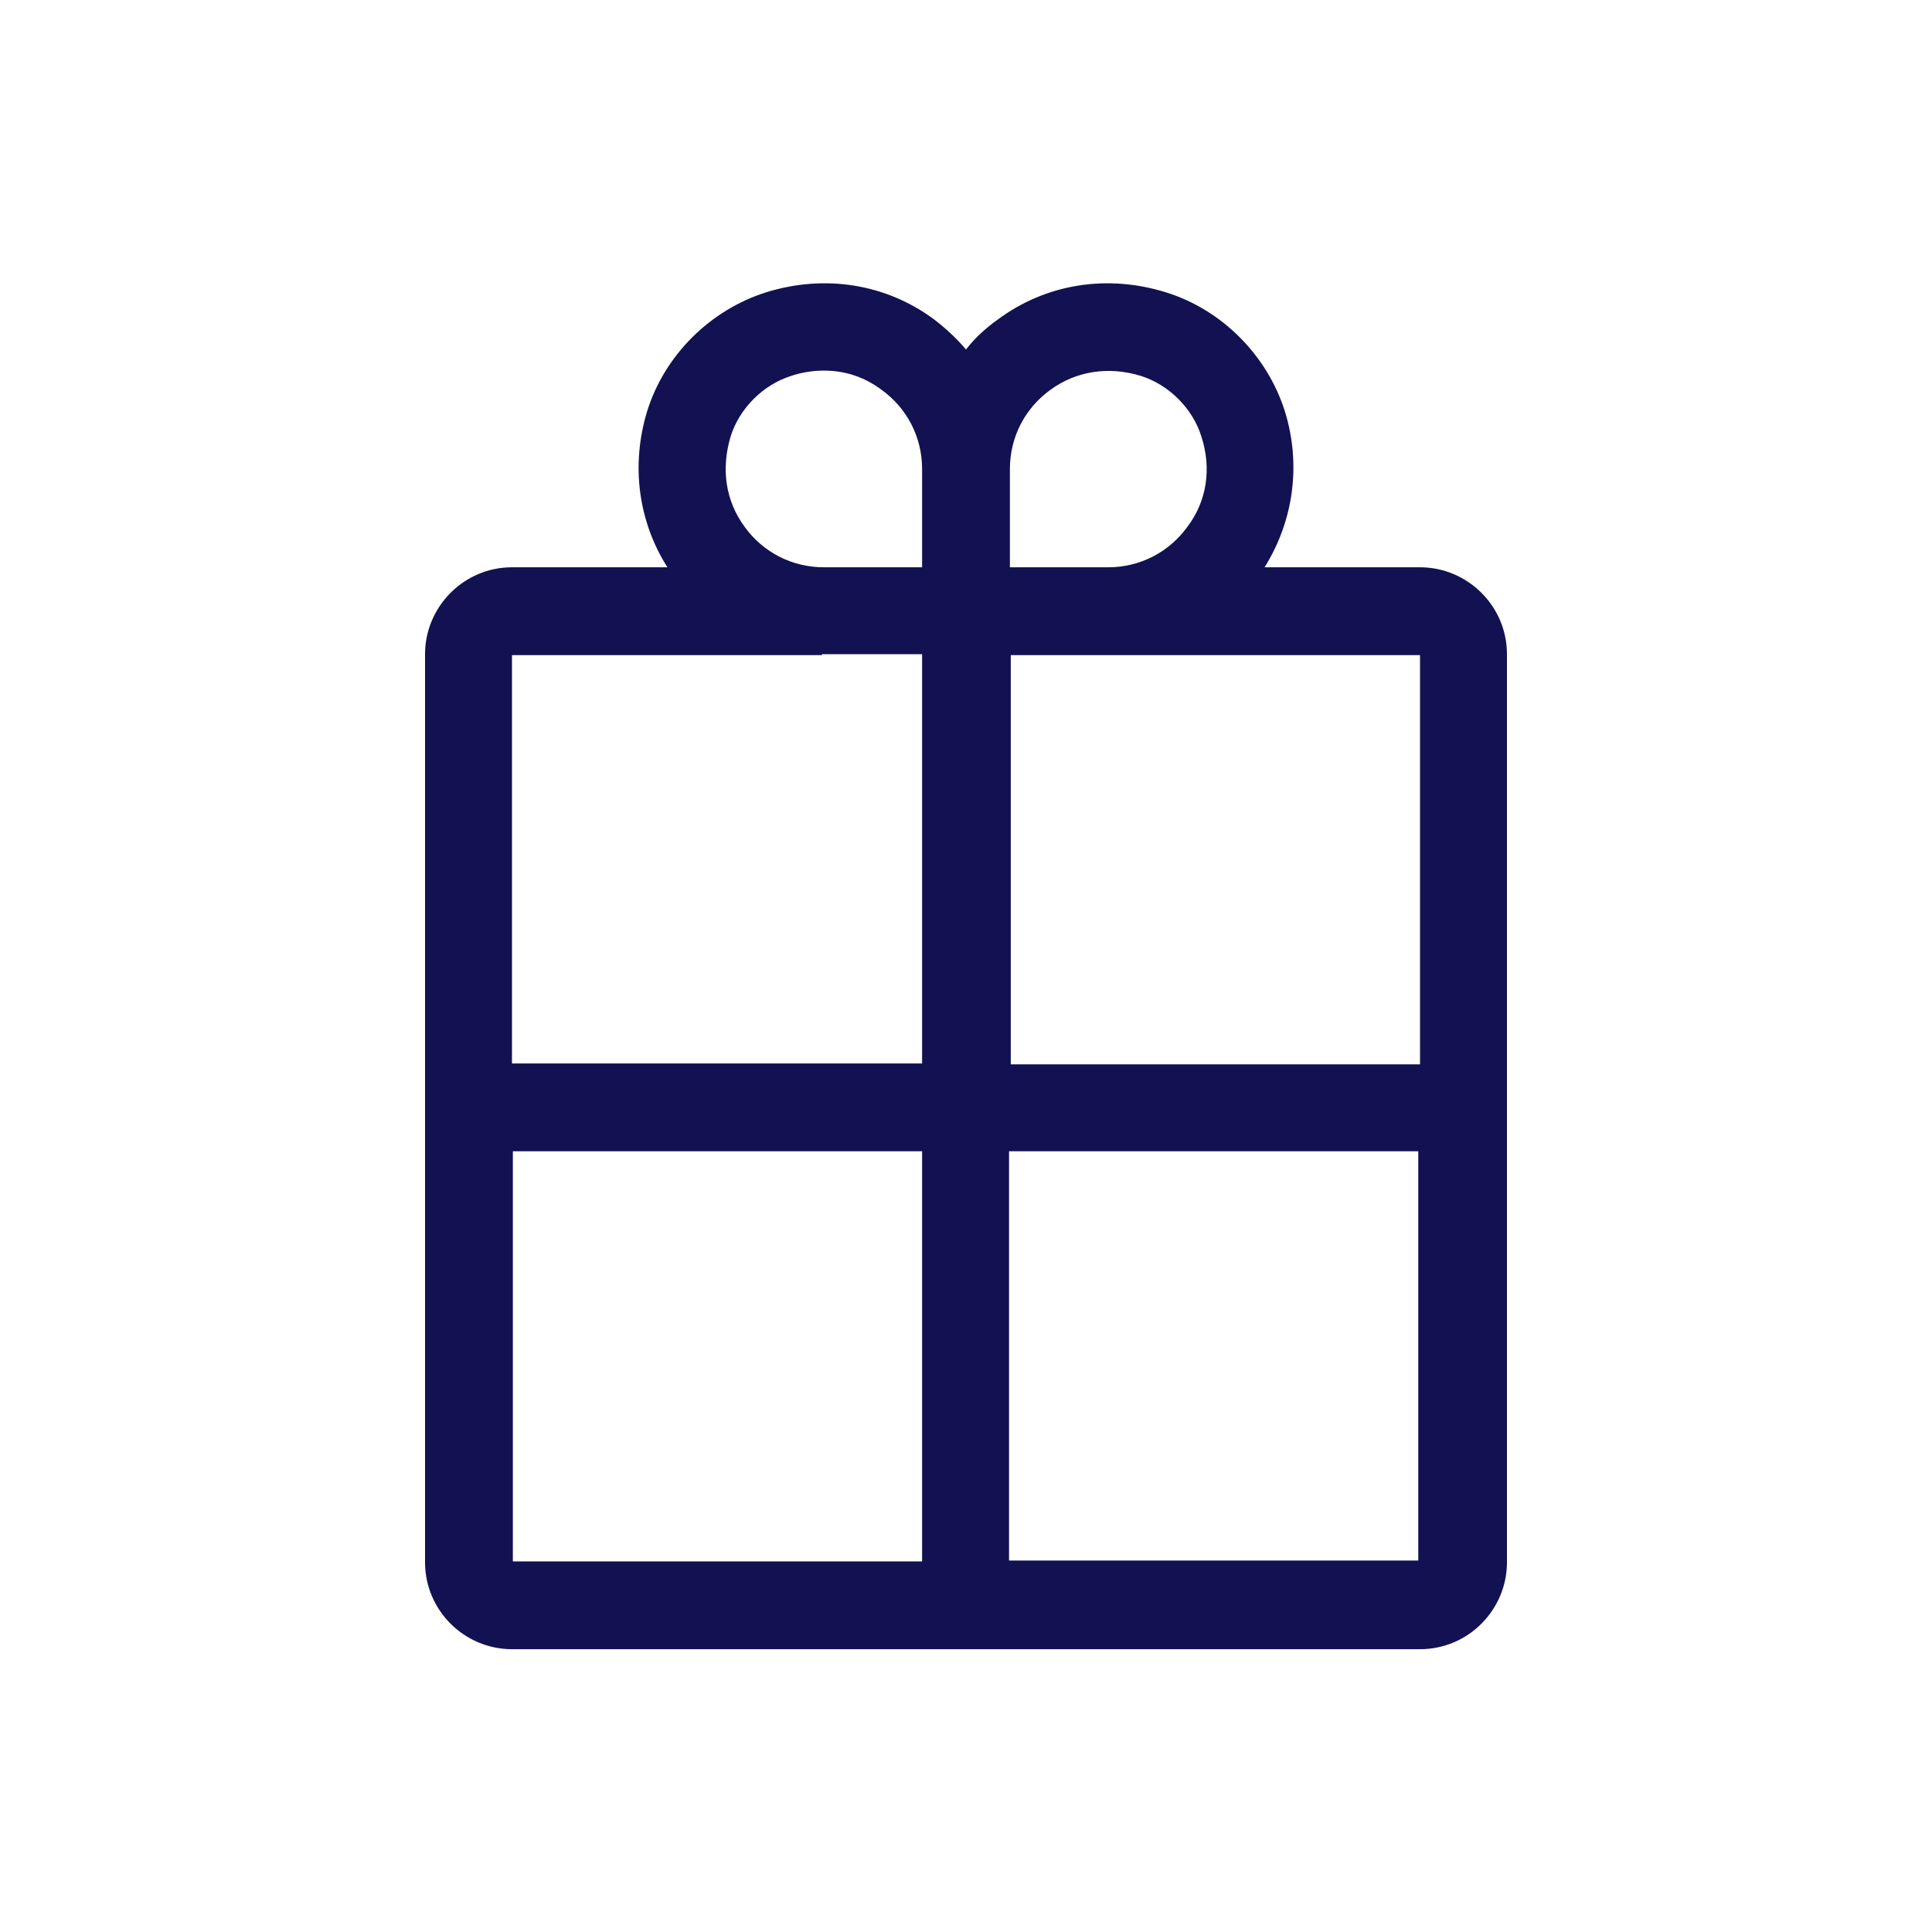 <svg width="40" height="40" viewBox="0 0 40 40" fill="none" xmlns="http://www.w3.org/2000/svg">
<g id="Felix_IconLibrary_Gift">
<path id="Vector" fill-rule="evenodd" clip-rule="evenodd" d="M29.4 11.745H26.182C26.782 10.782 26.945 9.618 26.6 8.509C26.236 7.364 25.309 6.418 24.145 6.054C22.927 5.673 21.655 5.873 20.655 6.618C20.4 6.8 20.182 7 20 7.236C19.8 7 19.582 6.8 19.346 6.618C18.346 5.873 17.073 5.673 15.855 6.054C14.709 6.418 13.764 7.345 13.4 8.509C13.055 9.636 13.218 10.8 13.818 11.745H10.6C9.6 11.745 8.8 12.564 8.8 13.545V32.345C8.8 33.345 9.618 34.145 10.6 34.145H29.4C30.4 34.145 31.2 33.327 31.2 32.345V13.545C31.2 12.545 30.382 11.745 29.4 11.745V11.745ZM29.4 22.036H20.927V13.564H22.964C22.964 13.564 23.018 13.564 23.036 13.564H29.4V22.055V22.036ZM21.745 8.073C22.291 7.673 22.964 7.582 23.618 7.782C24.2 7.964 24.691 8.454 24.873 9.036C25.091 9.709 24.982 10.382 24.582 10.909C24.2 11.436 23.6 11.745 22.945 11.745H20.909V9.709C20.909 9.054 21.218 8.454 21.745 8.073V8.073ZM15.418 10.909C15.018 10.364 14.927 9.709 15.127 9.036C15.309 8.454 15.8 7.964 16.382 7.782C16.6 7.709 16.836 7.673 17.055 7.673C17.491 7.673 17.891 7.8 18.255 8.073C18.782 8.454 19.091 9.054 19.091 9.709V11.745H17.055C16.4 11.745 15.8 11.436 15.418 10.909V10.909ZM17.018 13.545C17.018 13.545 17.036 13.545 17.055 13.545H19.091V22.018H10.6V13.564H17.018V13.545ZM10.6 23.836H19.091V32.327H10.618V23.836H10.6ZM20.891 32.309V23.836H29.364V32.309H20.891Z" fill="#121252"/>
</g>
</svg>